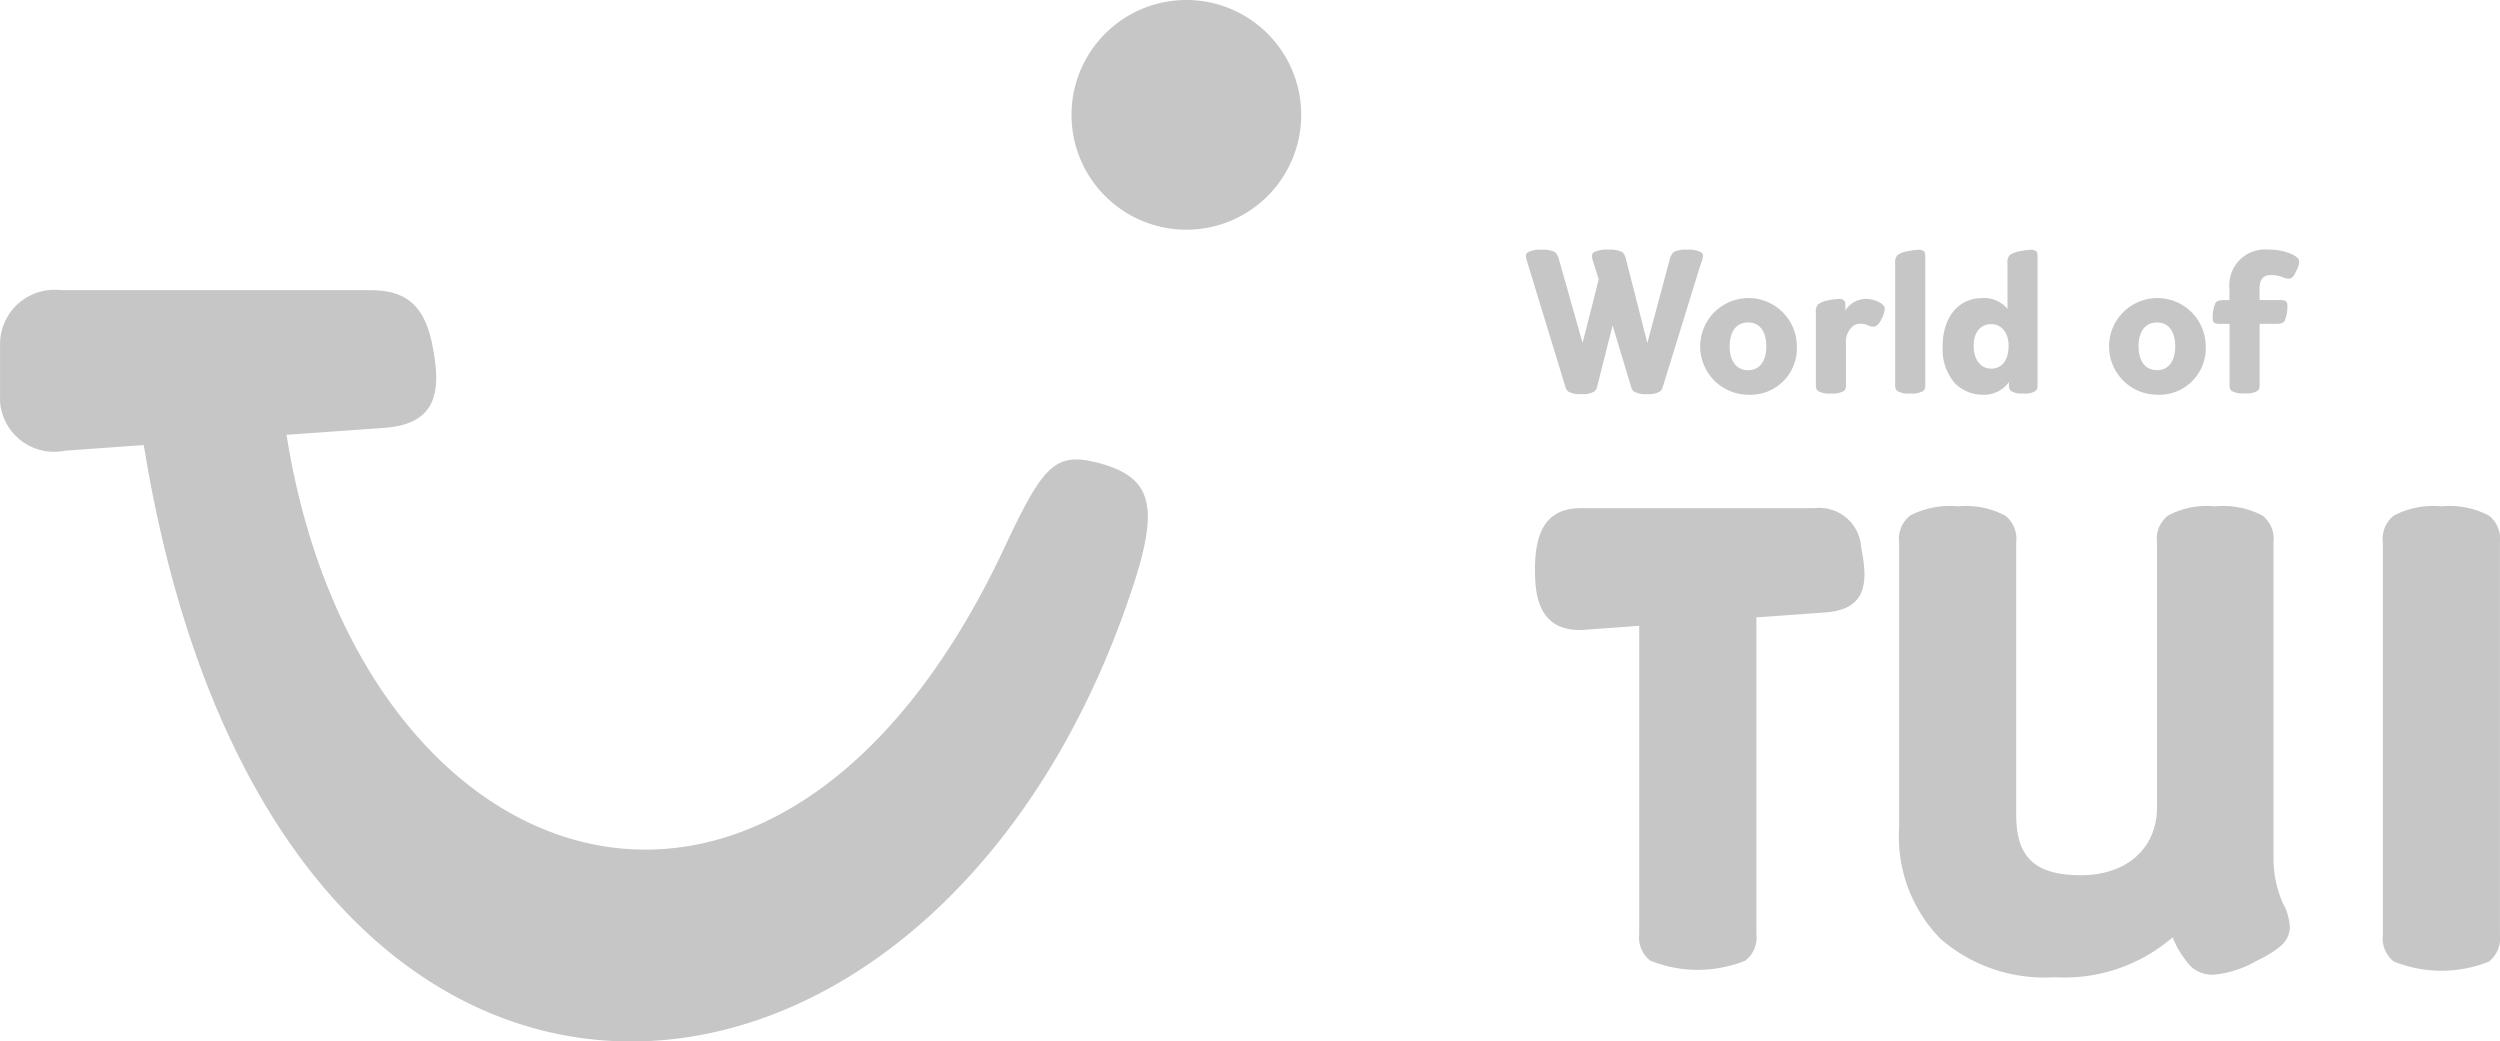<svg xmlns="http://www.w3.org/2000/svg" width="125.748" height="52.386" viewBox="0 0 125.748 52.386">
  <defs>
    <style>
      .cls-1 {
        fill: #c6c6c6;
        fill-rule: evenodd;
      }
    </style>
  </defs>
  <g id="TUI_logo_grey" data-name="TUI logo grey" transform="translate(-423.504 -472.951)">
    <path id="Path_251" data-name="Path 251" class="cls-1" d="M539.593,491.148l-1.93,6.248a.433.433,0,0,1-.149.245,1.1,1.1,0,0,1-.64.127,1.156,1.156,0,0,1-.661-.127.433.433,0,0,1-.15-.245l-.927-3.082-.778,3.082a.429.429,0,0,1-.15.245,1.094,1.094,0,0,1-.64.127,1.16,1.16,0,0,1-.661-.127.437.437,0,0,1-.149-.245l-1.908-6.248a1.174,1.174,0,0,1-.075-.331.219.219,0,0,1,.1-.182,1.284,1.284,0,0,1,.683-.127,1.305,1.305,0,0,1,.693.127.855.855,0,0,1,.181.342l1.194,4.221.811-3.2-.267-.853a1.172,1.172,0,0,1-.074-.331.217.217,0,0,1,.1-.182,1.425,1.425,0,0,1,.714-.127,1.446,1.446,0,0,1,.725.127.737.737,0,0,1,.171.342l1.077,4.221,1.131-4.221a.846.846,0,0,1,.18-.342,1.305,1.305,0,0,1,.693-.127,1.33,1.33,0,0,1,.693.127.219.219,0,0,1,.1.182,1.176,1.176,0,0,1-.075.331Z" transform="translate(-30.519 -4.995)"/>
    <path id="Path_252" data-name="Path 252" class="cls-1" d="M545.414,498.767a2.431,2.431,0,1,1,2.452-2.431,2.336,2.336,0,0,1-2.452,2.431Zm0-3.635c-.6,0-.928.469-.928,1.2s.331,1.2.928,1.2.917-.469.917-1.2-.32-1.2-.917-1.2Z" transform="translate(-33.982 -5.961)"/>
    <path id="Path_253" data-name="Path 253" class="cls-1" d="M554.455,494.988c-.085.182-.224.373-.394.373a.693.693,0,0,1-.3-.074.819.819,0,0,0-.32-.075.606.606,0,0,0-.512.213,1.009,1.009,0,0,0-.256.746v2.122c0,.17-.031.245-.117.309a1.117,1.117,0,0,1-.64.117,1.092,1.092,0,0,1-.64-.117c-.085-.064-.117-.139-.117-.309v-3.635a.542.542,0,0,1,.117-.427,1.178,1.178,0,0,1,.491-.192,3.587,3.587,0,0,1,.533-.074.454.454,0,0,1,.256.064c.086.075.086.139.086.363v.16a1.205,1.205,0,0,1,.991-.586,1.412,1.412,0,0,1,.661.139c.223.1.331.234.331.351a1.287,1.287,0,0,1-.171.533Z" transform="translate(-36.318 -5.978)"/>
    <path id="Path_254" data-name="Path 254" class="cls-1" d="M558.13,497.619a1.118,1.118,0,0,1-.64.117,1.091,1.091,0,0,1-.639-.117c-.085-.064-.118-.139-.118-.309V491.2a.54.54,0,0,1,.118-.426,1.29,1.29,0,0,1,.511-.192,3.643,3.643,0,0,1,.544-.074.458.458,0,0,1,.256.064c.085.075.085.139.085.363v6.376c0,.17-.032.245-.117.309Z" transform="translate(-37.903 -4.995)"/>
    <path id="Path_255" data-name="Path 255" class="cls-1" d="M564.731,497.619a.968.968,0,0,1-.608.117.952.952,0,0,1-.6-.117c-.084-.064-.117-.139-.117-.309v-.15a1.529,1.529,0,0,1-1.343.64,1.946,1.946,0,0,1-1.364-.565,2.6,2.6,0,0,1-.629-1.865c0-1.514.832-2.431,1.993-2.431a1.528,1.528,0,0,1,1.269.544V491.2a.54.54,0,0,1,.117-.426,1.289,1.289,0,0,1,.512-.192,3.625,3.625,0,0,1,.544-.074.459.459,0,0,1,.255.064c.085.075.085.139.085.363v6.376c0,.17-.031.245-.117.309Zm-2.217-3.369c-.575,0-.884.459-.884,1.088,0,.693.351,1.151.884,1.151s.874-.416.874-1.151c0-.64-.352-1.088-.874-1.088Z" transform="translate(-38.853 -4.995)"/>
    <path id="Path_256" data-name="Path 256" class="cls-1" d="M574.158,498.767a2.431,2.431,0,1,1,2.452-2.431,2.337,2.337,0,0,1-2.452,2.431Zm0-3.635c-.6,0-.927.469-.927,1.2s.33,1.2.927,1.2.917-.469.917-1.2-.32-1.2-.917-1.2Z" transform="translate(-42.16 -5.961)"/>
    <path id="Path_257" data-name="Path 257" class="cls-1" d="M583.267,491.563c-.107.213-.182.4-.394.4a.662.662,0,0,1-.278-.064,1.524,1.524,0,0,0-.618-.117c-.341,0-.565.181-.565.683v.575h1a.588.588,0,0,1,.3.043c.074.043.1.107.1.266a1.787,1.787,0,0,1-.138.736c-.075.117-.214.15-.427.15h-.831v3.071c0,.17-.032.245-.117.309a1.117,1.117,0,0,1-.64.117,1.092,1.092,0,0,1-.64-.117c-.086-.064-.117-.139-.117-.309v-3.071h-.448a.6.6,0,0,1-.3-.042c-.074-.043-.1-.107-.1-.267a1.786,1.786,0,0,1,.138-.736c.075-.117.213-.15.426-.15h.278v-.618a1.791,1.791,0,0,1,1.962-1.919,2.767,2.767,0,0,1,1.215.245c.256.138.331.234.331.362a.966.966,0,0,1-.138.448Z" transform="translate(-44.254 -4.995)"/>
    <path id="Path_258" data-name="Path 258" class="cls-1" d="M576.108,530.741a5.719,5.719,0,0,1-1.1.655,5.262,5.262,0,0,1-2.159.708,1.632,1.632,0,0,1-1.086-.346,1.805,1.805,0,0,1-.286-.306c-.059-.077-.111-.157-.167-.229a4.478,4.478,0,0,1-.54-1,8.328,8.328,0,0,1-5.943,2.009,7.987,7.987,0,0,1-5.716-1.915,7.324,7.324,0,0,1-2.1-5.6V510.355a1.48,1.48,0,0,1,.558-1.347,4.308,4.308,0,0,1,2.4-.461,4.223,4.223,0,0,1,2.379.466,1.484,1.484,0,0,1,.551,1.342v13.7c0,2.039.835,3.046,3.244,3.046s3.838-1.438,3.838-3.409V510.355a1.481,1.481,0,0,1,.558-1.347,4.177,4.177,0,0,1,2.372-.461,4.222,4.222,0,0,1,2.379.466,1.482,1.482,0,0,1,.551,1.342V526.3a5.449,5.449,0,0,0,.182,1.375,6.563,6.563,0,0,0,.271.8,2.747,2.747,0,0,1,.372,1.289,1.309,1.309,0,0,1-.563.972Z" transform="translate(-37.982 -10.127)"/>
    <path id="Path_259" data-name="Path 259" class="cls-1" d="M542.55,514.159v15.924a1.481,1.481,0,0,1-.558,1.347,6.4,6.4,0,0,1-4.784,0,1.484,1.484,0,0,1-.552-1.342v-15.5l-2.717.2c-2.431.176-2.527-1.888-2.527-3.036,0-2.27.837-3.082,2.341-3.082h11.713a2.117,2.117,0,0,1,2.355,2.006c.379,1.825.223,3.095-1.818,3.241l-3.453.249Z" transform="translate(-30.7 -10.16)"/>
    <path id="Path_260" data-name="Path 260" class="cls-1" d="M596.351,531.446a6.418,6.418,0,0,1-4.785-.005,1.484,1.484,0,0,1-.551-1.342V510.355a1.481,1.481,0,0,1,.558-1.347,4.308,4.308,0,0,1,2.4-.461,4.227,4.227,0,0,1,2.38.466,1.486,1.486,0,0,1,.551,1.342V530.1a1.483,1.483,0,0,1-.558,1.347Z" transform="translate(-47.656 -10.127)"/>
    <path id="Path_261" data-name="Path 261" class="cls-1" d="M426.511,493.348h15.584c1.528,0,2.68.482,3.133,2.65.5,2.409.3,4.087-2.42,4.279l-4.892.348c3.6,22.727,24.655,30.135,36.118,5.658,1.9-4.052,2.518-4.79,4.6-4.274,2.818.7,3.2,2.146,1.86,6.23-9.911,30.175-43.222,33.2-49.758-7.1l-3.975.286a2.722,2.722,0,0,1-3.254-2.473v-2.974a2.738,2.738,0,0,1,3.007-2.634Z" transform="translate(0 -5.803)"/>
    <path id="Path_262" data-name="Path 262" class="cls-1" d="M504.607,472.951a5.777,5.777,0,1,1-5.777,5.778,5.778,5.778,0,0,1,5.777-5.778Z" transform="translate(-21.43)"/>
  </g>
</svg>
